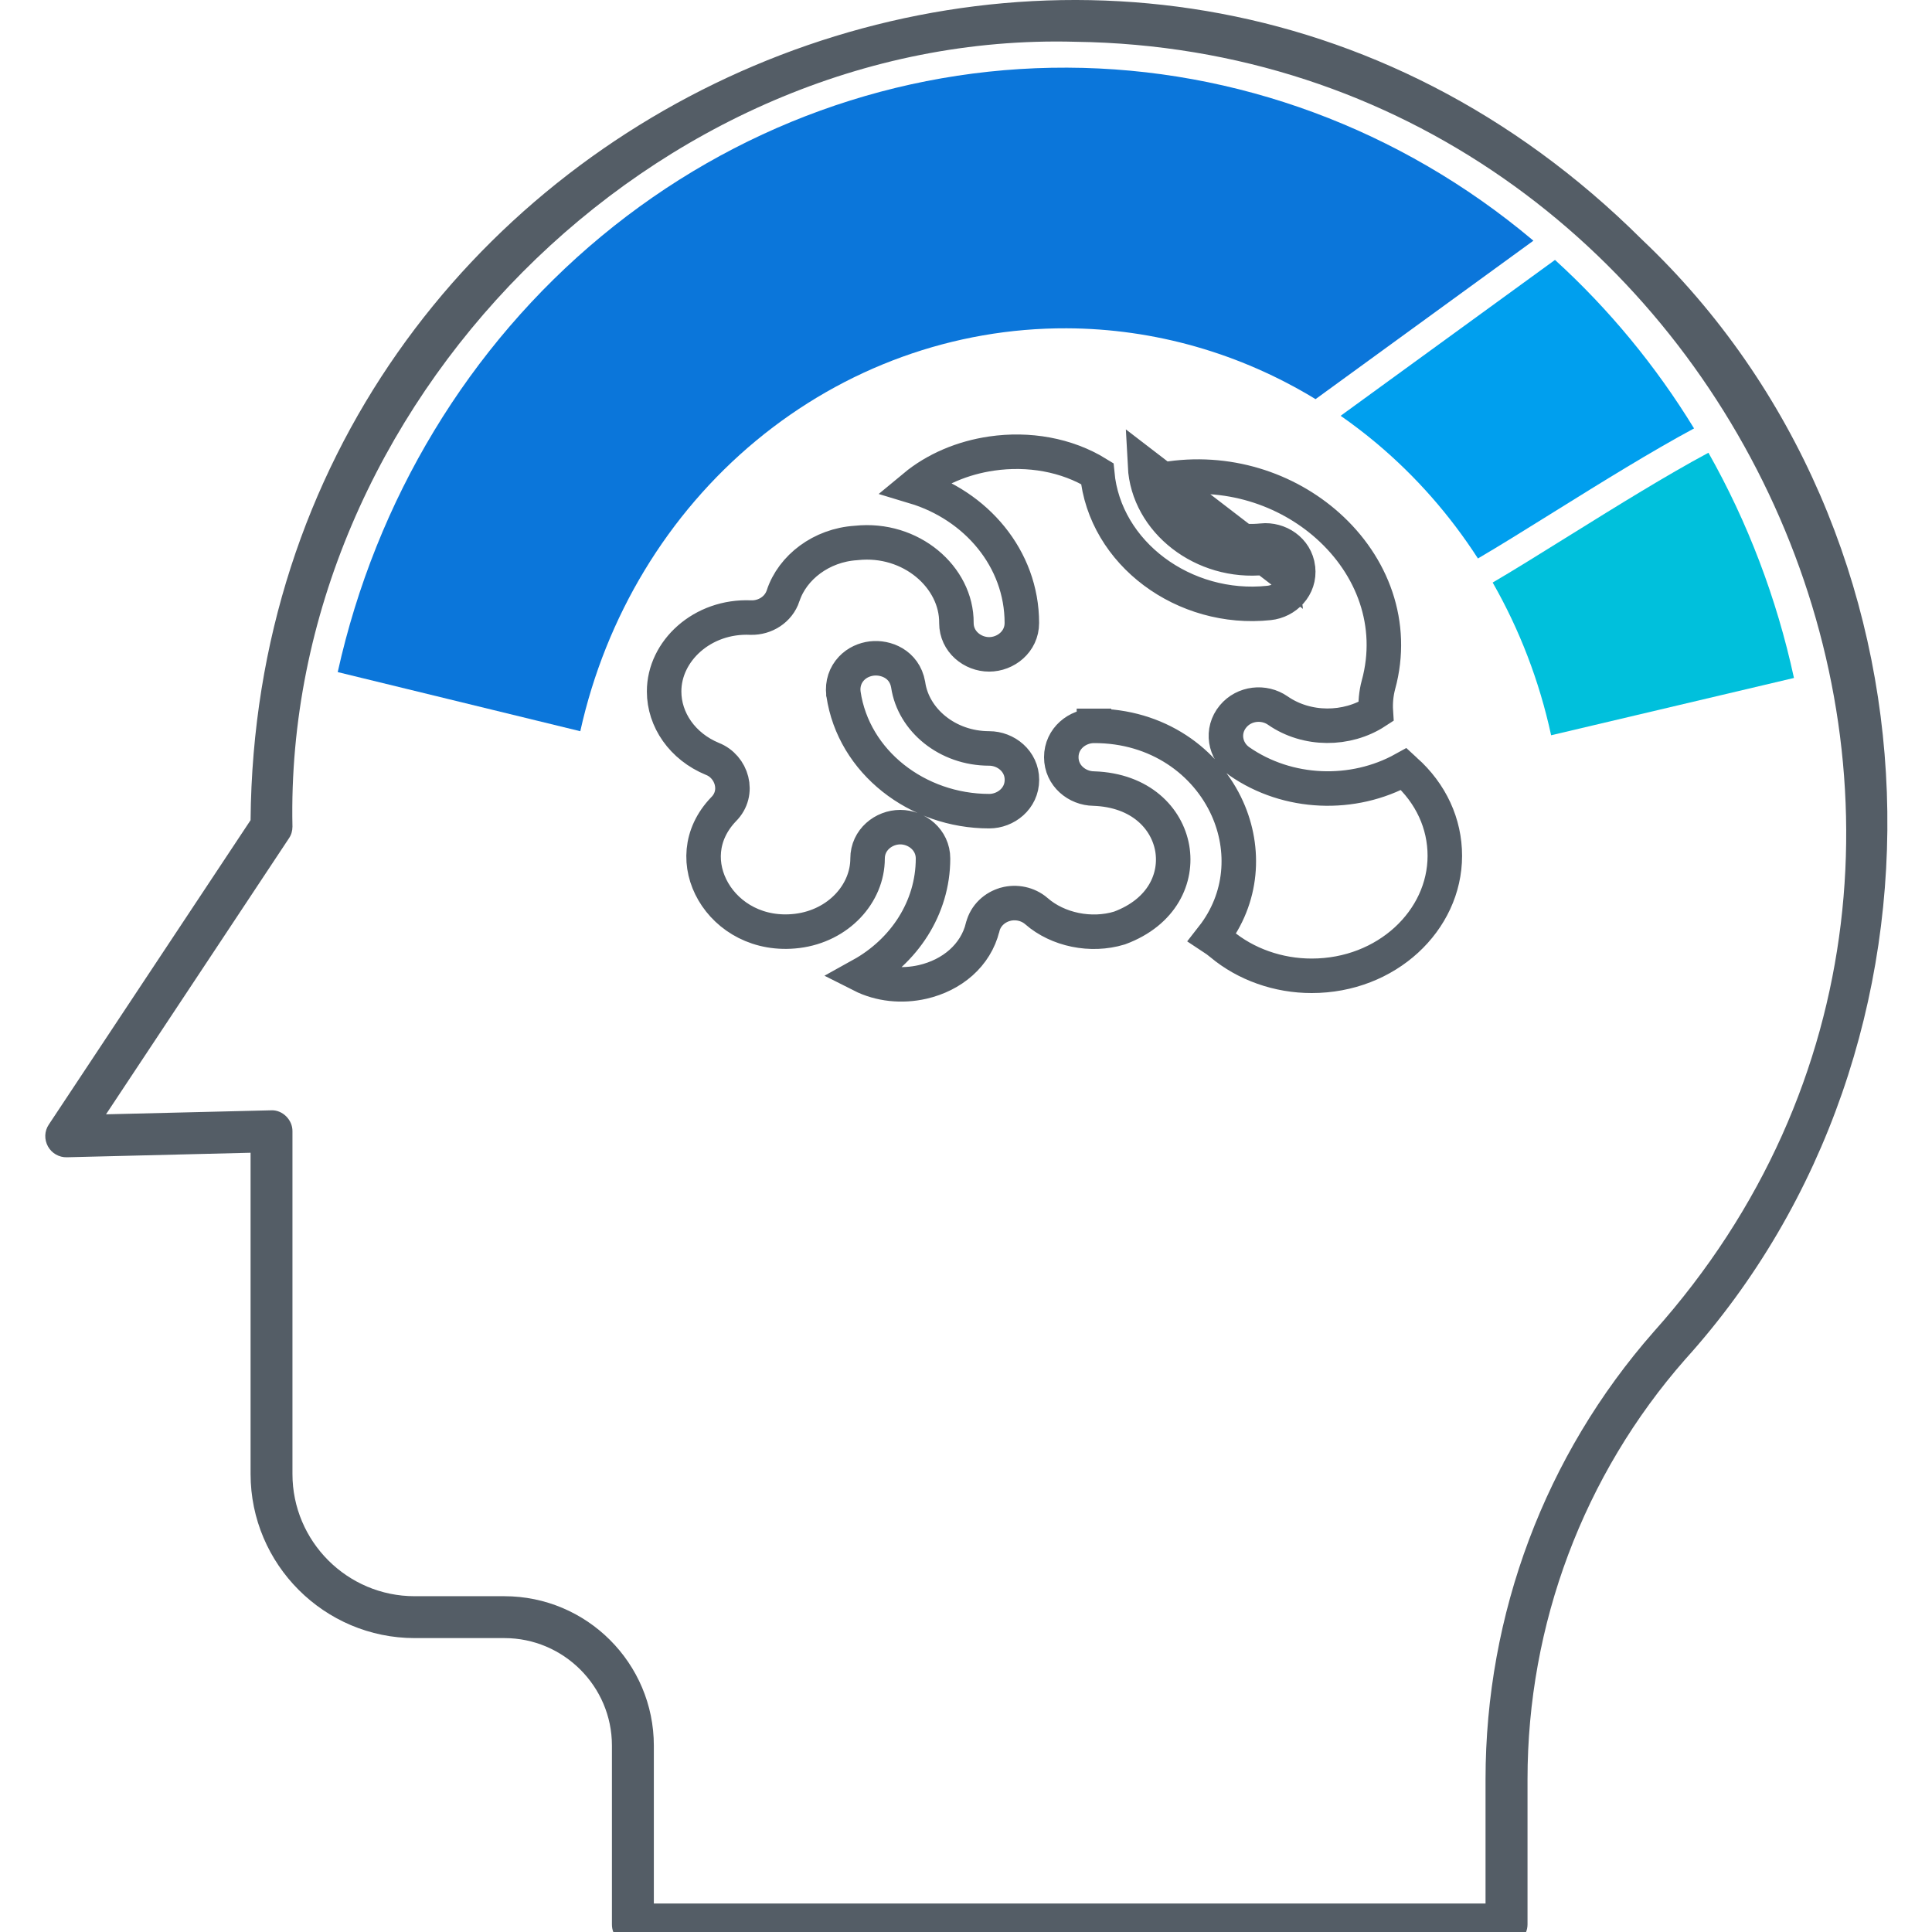 <?xml version="1.0" encoding="UTF-8"?>
<svg xmlns="http://www.w3.org/2000/svg" width="56" height="56" viewBox="0 0 56 56" fill="none">
  <g clip-path="url(#clip0_6670_9019)">
    <path d="M18.343 56.388H43.668C44.002 56.388 44.276 56.114 44.276 55.779V51.571C44.276 47.079 45.901 42.755 48.847 39.401C57.075 30.296 56.622 15.495 47.593 6.944C32.545 -8.025 7.443 2.872 7.263 23.773L1.414 32.597C1.286 32.786 1.28 33.03 1.39 33.23C1.499 33.428 1.712 33.55 1.937 33.544L7.263 33.413V42.722C7.263 45.345 9.399 47.481 12.022 47.481H14.621C16.337 47.481 17.737 48.881 17.737 50.597V55.779C17.734 56.117 18.008 56.388 18.343 56.388ZM14.618 46.267H12.02C10.066 46.267 8.477 44.678 8.477 42.725V32.792C8.483 32.46 8.188 32.165 7.857 32.183L3.073 32.299L8.377 24.296C8.444 24.199 8.477 24.08 8.477 23.961C8.216 11.771 18.958 0.873 31.173 1.211C50.082 1.473 60.691 24.333 47.934 38.602C44.791 42.177 43.059 46.785 43.059 51.574V55.174H18.952V50.6C18.952 48.208 17.01 46.267 14.618 46.267Z" fill="#545D66"></path>
    <path d="M31.709 21.039C31.232 21.039 30.762 21.401 30.762 21.948C30.762 22.487 31.225 22.852 31.7 22.857C33.073 22.904 33.825 23.727 33.977 24.584C34.127 25.437 33.703 26.434 32.449 26.899C31.62 27.151 30.66 26.95 30.042 26.411L30.039 26.408C29.789 26.193 29.448 26.129 29.146 26.21L29.146 26.21L29.142 26.212C28.835 26.297 28.568 26.533 28.484 26.871L28.483 26.873C28.282 27.694 27.593 28.267 26.742 28.462C26.145 28.598 25.508 28.537 24.965 28.262C26.203 27.576 27.044 26.32 27.044 24.884C27.044 24.341 26.574 23.975 26.095 23.975C25.616 23.975 25.147 24.341 25.147 24.884C25.147 25.903 24.304 26.835 23.108 26.983C21.991 27.119 21.105 26.582 20.676 25.845C20.252 25.116 20.269 24.192 20.973 23.457C21.452 22.981 21.216 22.218 20.65 21.997C19.778 21.637 19.25 20.861 19.25 20.045L19.25 20.043C19.247 18.872 20.357 17.837 21.762 17.901L21.762 17.901L21.775 17.901C22.17 17.909 22.564 17.675 22.699 17.268L22.699 17.267C22.97 16.444 23.809 15.803 24.805 15.739L24.815 15.738L24.826 15.737C26.403 15.569 27.733 16.729 27.722 18.054H27.722V18.058C27.722 18.601 28.192 18.967 28.67 18.967C29.149 18.967 29.619 18.601 29.619 18.058C29.619 16.187 28.288 14.644 26.505 14.108C27.117 13.6 27.904 13.268 28.746 13.146C29.809 12.991 30.916 13.179 31.804 13.727C32.021 16.041 34.325 17.737 36.782 17.477C37.264 17.428 37.689 17.01 37.624 16.468L37.624 16.467C37.559 15.934 37.06 15.622 36.585 15.669L36.581 15.67C35.229 15.814 34.049 14.975 33.756 13.895C35.567 13.589 37.292 14.17 38.488 15.239C39.78 16.393 40.434 18.09 39.956 19.848L39.954 19.852C39.887 20.108 39.863 20.37 39.88 20.629C39.043 21.175 37.877 21.179 37.038 20.596C36.636 20.317 36.064 20.377 35.742 20.764C35.395 21.18 35.498 21.771 35.925 22.068C37.325 23.042 39.222 23.108 40.689 22.294C40.703 22.307 40.718 22.32 40.732 22.333L40.733 22.333C41.48 22.999 41.879 23.876 41.879 24.806C41.879 26.682 40.192 28.284 38.022 28.284L38.021 28.284C37.053 28.286 36.106 27.95 35.402 27.36L35.402 27.36L35.398 27.357C35.316 27.289 35.23 27.225 35.14 27.166C36.029 26.031 36.105 24.617 35.577 23.439C34.966 22.077 33.555 21.034 31.709 21.039ZM31.709 21.039C31.709 21.039 31.709 21.039 31.709 21.039L31.71 21.539V21.039C31.71 21.039 31.709 21.039 31.709 21.039ZM36.634 16.167C36.881 16.142 37.1 16.304 37.127 16.527L33.189 13.503C33.272 15.105 34.873 16.355 36.634 16.167ZM26.325 19.856L26.324 19.849L26.323 19.841C26.214 19.241 25.667 19.038 25.267 19.087C25.061 19.112 24.843 19.202 24.678 19.378C24.503 19.564 24.414 19.819 24.447 20.098L24.447 20.106L24.449 20.114C24.741 22.087 26.587 23.512 28.673 23.512C29.15 23.512 29.621 23.149 29.621 22.603C29.621 22.06 29.152 21.694 28.673 21.694C27.456 21.694 26.477 20.868 26.325 19.856Z" stroke="#545D66"></path>
    <path fill-rule="evenodd" clip-rule="evenodd" d="M49.52 13.123C50.658 15.137 51.498 17.338 51.999 19.651L44.96 21.312C44.62 19.741 44.045 18.249 43.266 16.886C43.27 16.883 43.274 16.881 43.278 16.878C43.859 16.539 44.589 16.084 45.374 15.595L45.56 15.48C46.876 14.661 48.32 13.766 49.52 13.123Z" fill="#00C0DC"></path>
    <path fill-rule="evenodd" clip-rule="evenodd" d="M49.103 12.418C47.995 10.607 46.639 8.961 45.072 7.534L38.859 12.052C39.217 12.301 39.564 12.567 39.901 12.849C41.043 13.808 42.031 14.935 42.839 16.188C42.847 16.183 42.855 16.178 42.863 16.173C43.433 15.84 44.154 15.391 44.943 14.9L45.126 14.786C46.414 13.984 47.87 13.081 49.103 12.418Z" fill="#009FEE"></path>
    <path fill-rule="evenodd" clip-rule="evenodd" d="M21.915 12.773C24.475 10.652 27.649 9.503 30.917 9.516C33.464 9.525 35.951 10.24 38.132 11.569L44.446 6.977C44.436 6.968 44.425 6.959 44.415 6.95C40.588 3.739 35.836 1.98 30.934 1.961C26.033 1.942 21.272 3.665 17.431 6.848C13.59 10.03 10.896 14.484 9.789 19.481L16.82 21.195C17.558 17.864 19.354 14.895 21.915 12.773Z" fill="#0B76DA"></path>
  </g>
  <defs>
    <clipPath id="clip0_6670_9019">
      <rect width="56" height="56" fill="white"></rect>
    </clipPath>
  </defs>
</svg>
